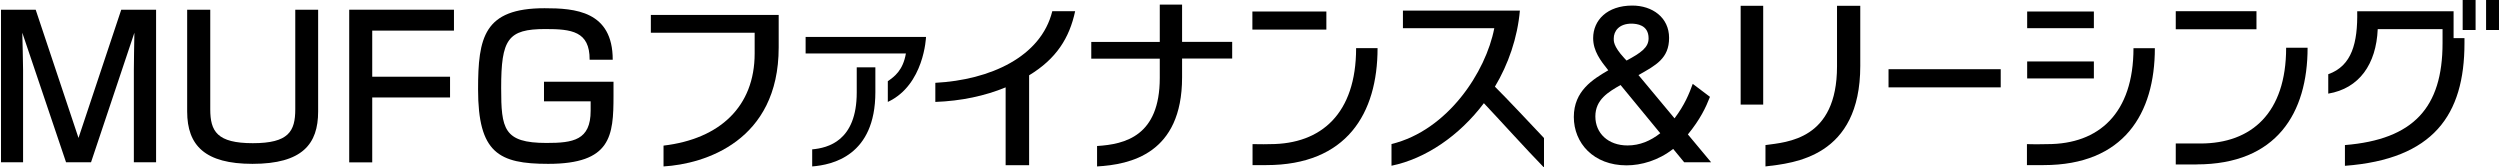 <?xml version="1.0" encoding="UTF-8"?><svg id="_レイヤー_1" xmlns="http://www.w3.org/2000/svg" width="112.57mm" height="7.54mm" viewBox="0 0 319.09 21.39"><path d="M213.78,15.11c1.29-1.71,1.88-3.17,2.32-4.4l2.2,1.66c-.52,1.34-1.24,2.87-2.82,4.8l2.97,3.56h-3.44l-1.41-1.71c-1.88,1.48-4.08,2.1-5.96,2.1-4.21,0-6.73-2.84-6.73-6.18s2.45-4.82,4.4-5.96c-.99-1.24-1.93-2.47-1.93-4.11,0-2.28,1.78-4.16,5-4.16,2.55,0,4.7,1.51,4.7,4.13s-1.68,3.49-3.91,4.75l4.6,5.52ZM206.88,10.86c-1.56.89-3.22,1.86-3.22,4.01s1.63,3.71,4.11,3.71c1.58,0,2.94-.59,4.18-1.56l-5.07-6.16ZM207.64,7.74c1.83-.99,2.82-1.66,2.82-2.84,0-1.76-1.56-1.86-2.13-1.88-1.68-.02-2.32.99-2.32,1.88,0,.3-.1.96,1.34,2.52l.3.32Z"/><path d="M288.11,3.74h-10.31V1.43h10.31v2.32ZM280.46,21c10.24,0,14.18-6.58,14.18-14.9h-2.74c0,8.33-4.42,12.23-10.95,12.23h-3.15v2.68h2.65Z"/><path d="M299.41,18.53c8.76-.71,12.47-4.79,12.47-13.02v-1.79h-8.28c-.19,4.48-2.37,7.58-6.32,8.24v-2.48c3.03-1.07,3.77-4.01,3.7-8.04h12.31v3.43h1.39v.65c0,9.16-3.97,14.81-15.27,15.66v-2.64M316.1,0h-1.65v3.83h1.65V0ZM319.09,0h-1.65v3.83h1.65V0Z"/><path d="M4.43,1.24l5.47,16.38L15.36,1.24h4.45v19.49h-2.84v-11.8c0-.99.05-3.66.07-4.75l-5.54,16.55h-3.19L2.72,4.18c.02.57.1,4.11.1,4.77v11.78H0V1.24h4.43Z"/><path d="M26.73,1.24v12.72c0,2.82.87,4.33,5.44,4.33s5.42-1.51,5.42-4.33V1.24h2.92v13.01c0,4.13-2,6.68-8.39,6.68-6.04,0-8.34-2.33-8.34-6.68V1.24h2.94Z"/><path d="M57.86,1.24v2.67h-10.44v5.89h9.94v2.65h-9.94v8.29h-2.94V1.24h13.38Z"/><path d="M75.19,7.62c.02-3.64-2.33-3.91-5.66-3.91-4.8,0-5.64,1.31-5.64,7.52,0,5.22.3,7.03,5.79,7.03,3.41,0,5.64-.35,5.64-4.11v-1.21h-5.96v-2.5h8.88v1.78c0,5.15-.3,8.71-8.34,8.71-6.31,0-8.96-1.39-8.96-9.52,0-6.63.74-10.36,8.49-10.36,3.88,0,8.71.35,8.71,6.58h-2.94Z"/><rect x="258.82" y="1.47" width="8.52" height="2.13"/><rect x="258.82" y="7.85" width="8.52" height="2.17"/><path d="M272.4,6.15c0,8.34-4.43,12.26-10.98,12.26-.76,0-1.13.04-2.63,0v2.68h2.13c10.26,0,14.21-6.59,14.21-14.93h-2.74"/><rect x="241.11" y="8.84" width="14.33" height="2.32"/><path d="M83.01,1.91h16.33v4.15c0,11.99-9.49,14.89-14.71,15.2v-2.66c7.2-.85,11.64-5,11.64-11.77v-2.65h-13.26V1.91"/><rect x="159.85" y="1.47" width="9.45" height="2.31"/><path d="M173.1,6.15c0,8.34-4.43,12.26-10.98,12.26-.76,0-.76.04-2.25,0v2.68h1.76c10.26,0,14.21-6.59,14.21-14.94h-2.74"/><path d="M150.87.59h-2.85v4.77h-8.75v2.13h8.75v2.47c0,7.42-4.44,8.47-8.01,8.69v2.61c4.22-.24,10.86-1.6,10.86-11.37v-2.41h6.4v-2.13h-6.4V.59"/><path d="M119.35,10.57v2.45c3.3-.12,6.34-.77,8.98-1.86v9.94h3v-11.48c3.48-2.11,5.15-4.77,5.88-8.19h-2.92c-1.44,5.84-7.94,8.78-14.94,9.15"/><path d="M197.1,21.39v-3.76c-1.3-1.38-4.82-5.13-6.27-6.56,1.71-2.86,2.88-6.22,3.19-9.72h-14.94s0,2.25,0,2.25h11.67c-1.07,5.58-5.94,13.05-13.13,14.8v2.77c4.35-.89,8.67-3.83,11.8-7.99,1.65,1.73,5.55,6.05,7.68,8.22"/><path d="M234.53.74v7.74c0,9.37-6.37,9.67-9.14,10.05v2.73c3.62-.43,12.11-1.18,12.11-12.84V.74h-2.97"/><rect x="222.22" y=".74" width="2.88" height="12.62"/><path d="M102.78,4.72v2.11h12.81c-.37,2.15-1.45,2.95-2.31,3.54v2.65c4.66-2.17,4.88-8.3,4.88-8.3h-15.37Z"/><path d="M111.69,8.6v3.17c0,8.16-5.54,9.29-8.07,9.49v-2.18c1.99-.18,5.69-1.06,5.69-7.26v-3.22h2.38Z"/></svg>